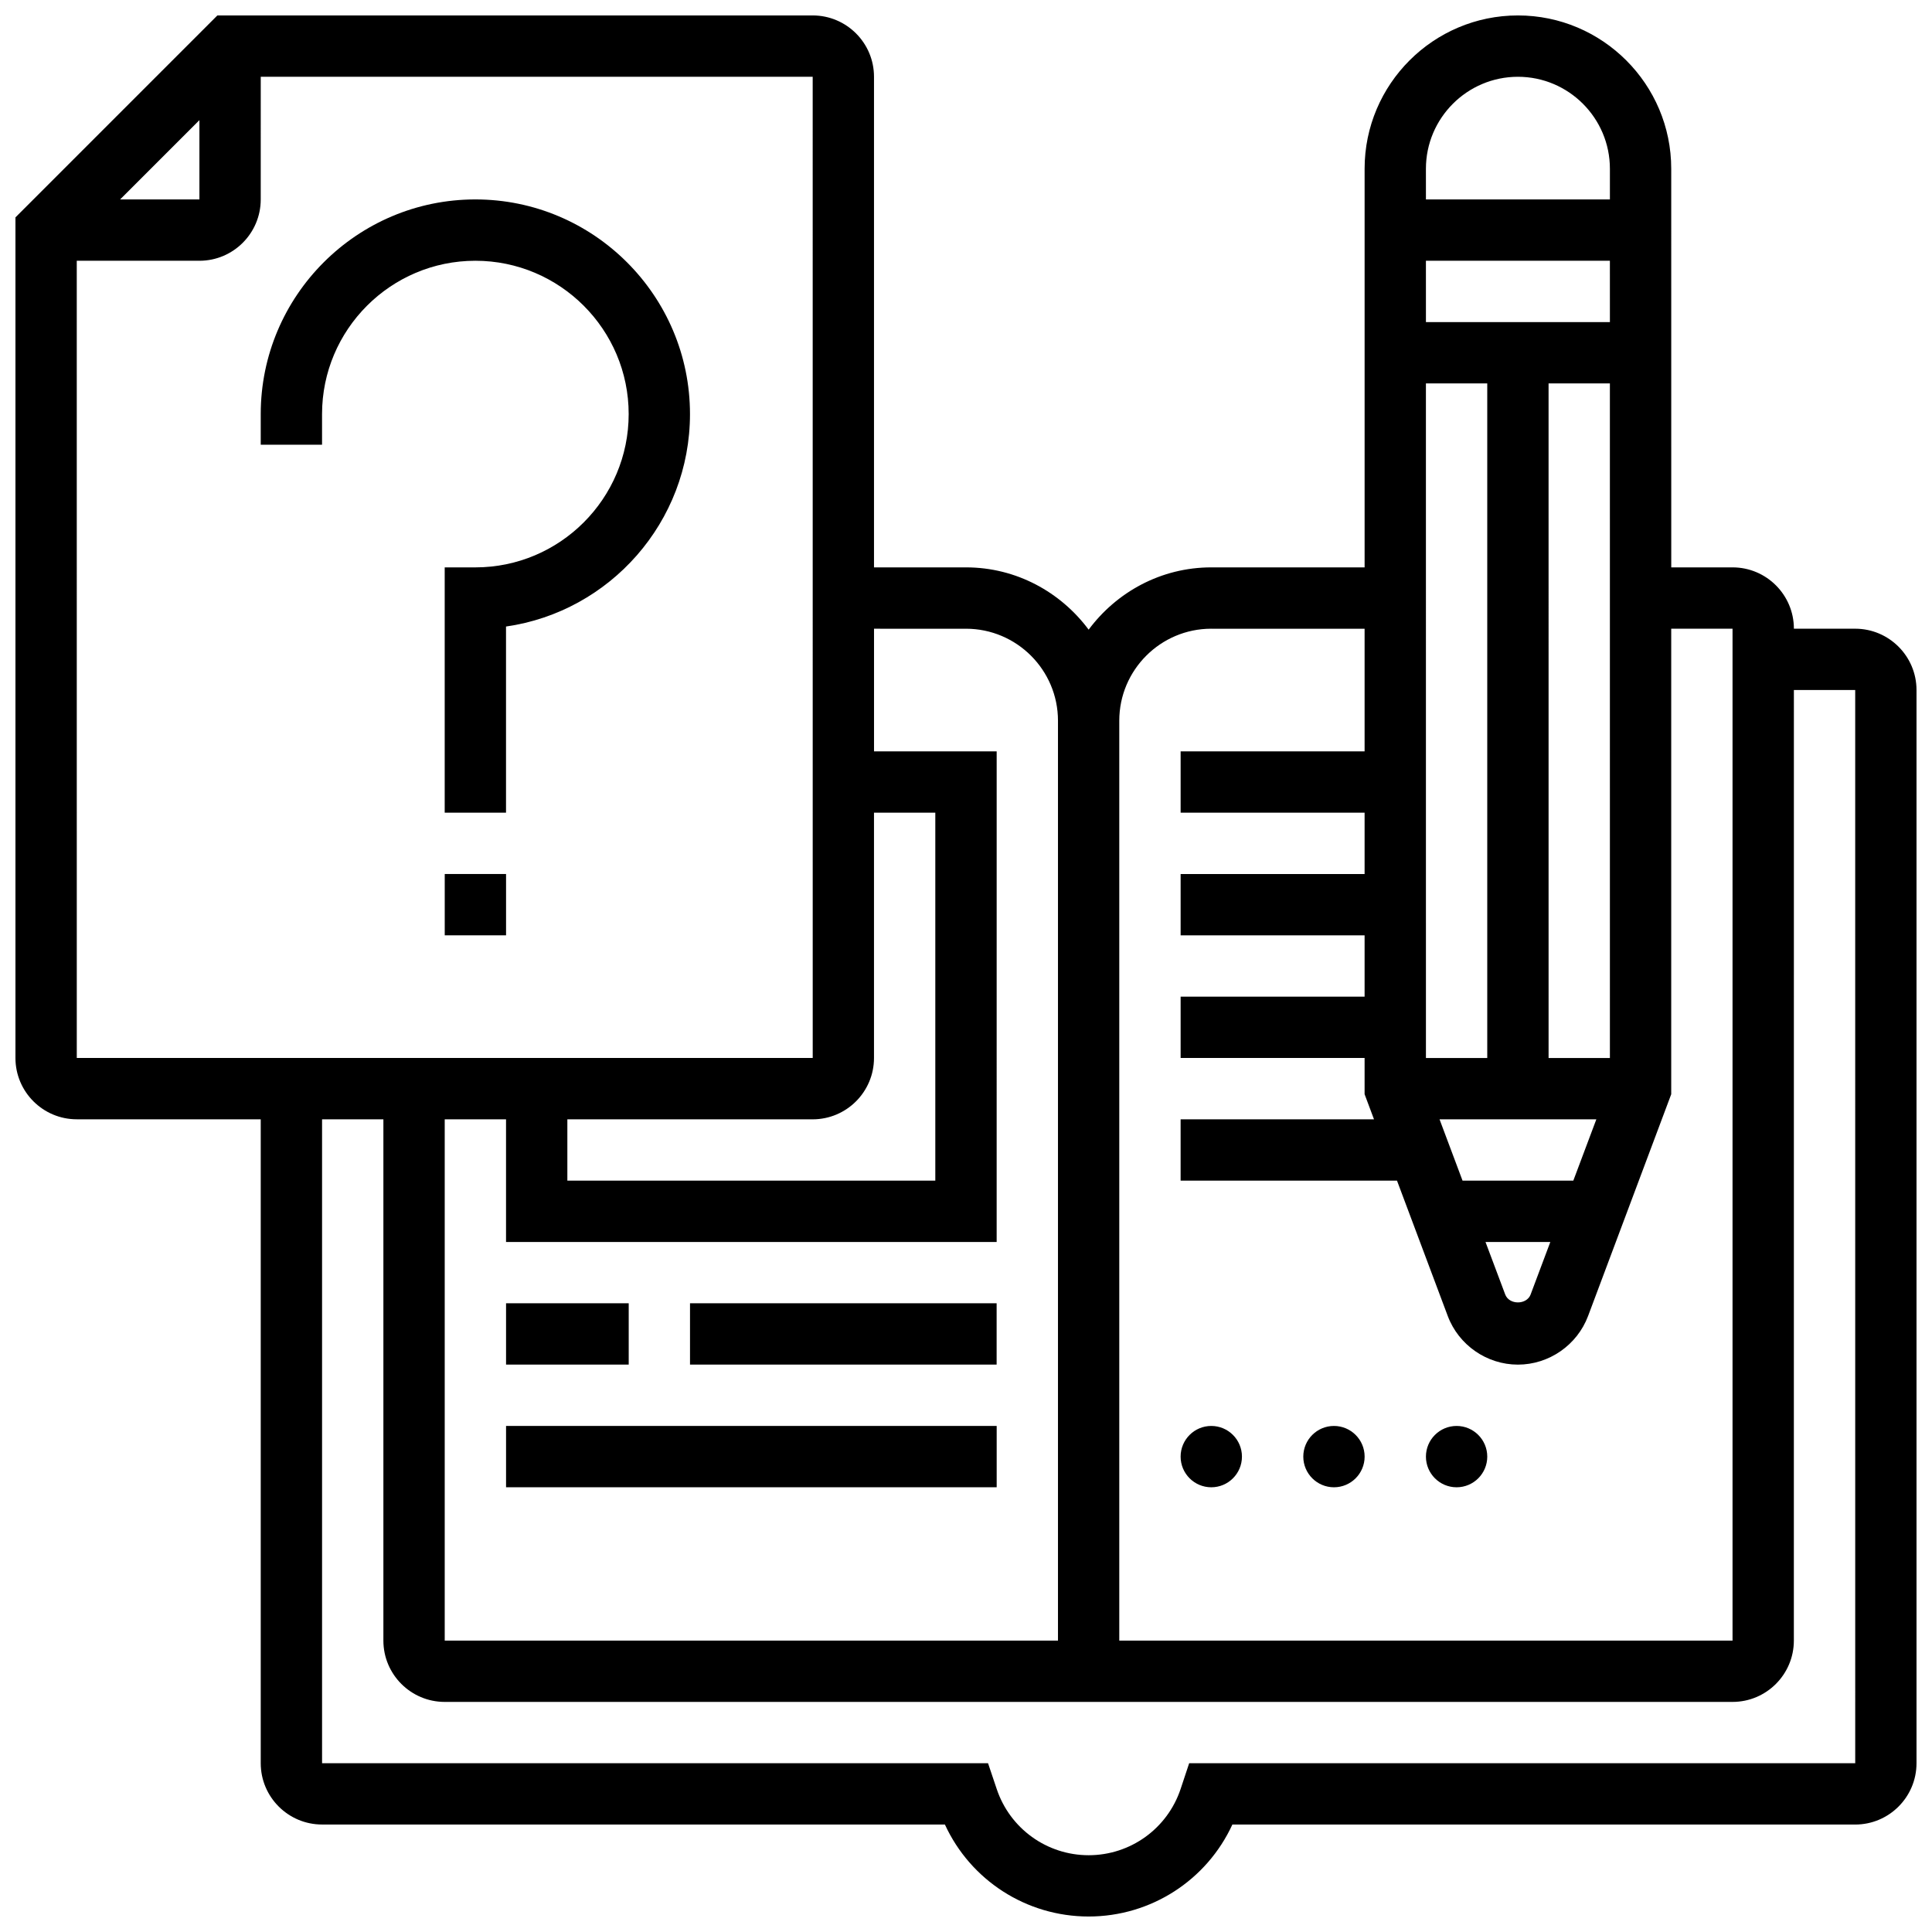 <?xml version="1.0" encoding="UTF-8"?>
<!-- Uploaded to: SVG Repo, www.svgrepo.com, Generator: SVG Repo Mixer Tools -->
<svg width="800px" height="800px" version="1.1" viewBox="144 144 512 512" xmlns="http://www.w3.org/2000/svg">
 <defs>
  <clipPath id="a">
   <path d="m148.09 148.09h503.81v503.81h-503.81z"/>
  </clipPath>
 </defs>
 <path d="m269.98 196.85c-31.367 0-56.883 25.523-56.883 56.883v8.125h16.25v-8.125c0-22.402 18.227-40.629 40.629-40.629 22.402 0 40.629 18.227 40.629 40.629 0 22.402-18.227 40.629-40.629 40.629h-8.125v65.008h16.25v-49.332c27.531-3.949 48.754-27.691 48.754-56.305 0.004-31.355-25.512-56.883-56.875-56.883z"/>
 <path d="m261.86 375.62h16.25v16.25h-16.25z"/>
 <g clip-path="url(#a)">
  <path d="m635.65 310.61h-16.25c0-8.965-7.289-16.25-16.25-16.25h-16.25l-0.008-105.64c0-22.402-18.227-40.629-40.629-40.629s-40.629 18.227-40.629 40.629v105.64h-40.629c-13.336 0-25.094 6.551-32.504 16.504-7.414-9.953-19.172-16.504-32.504-16.504h-24.379v-130.02c0-8.965-7.289-16.25-16.25-16.25h-157.76l-53.516 53.516v222.77c0 8.965 7.289 16.25 16.25 16.25h48.754v170.64c0 8.965 7.289 16.25 16.25 16.25h165.06c6.785 14.75 21.559 24.379 38.094 24.379 16.527 0 31.309-9.629 38.094-24.379l165.05 0.008c8.965 0 16.25-7.289 16.25-16.25v-284.41c0-8.961-7.289-16.25-16.25-16.25zm-74.703 146.27h-29.359l-6.094-16.25h41.555zm-6.094 16.254-5.219 13.91v0.008c-1.047 2.797-5.688 2.805-6.738-0.008l-5.223-13.91zm15.789-243.78h-48.754l-0.004-16.25h48.754zm-32.504 16.254v178.77h-16.25l-0.004-178.77zm32.504 178.77h-16.25l-0.004-178.77h16.25zm-24.379-260.03c13.441 0 24.379 10.938 24.379 24.379v8.125h-48.754l-0.004-8.125c0-13.438 10.938-24.379 24.379-24.379zm-81.258 146.27h40.629v32.504h-48.754v16.25h48.754v16.25h-48.754v16.25h48.754v16.25h-48.754v16.25h48.754v9.605l2.492 6.656h-51.25v16.25h57.344l13.449 35.867c2.887 7.707 10.363 12.891 18.594 12.891s15.699-5.176 18.594-12.879l22.035-58.777v-123.37h16.25v268.16h-162.52v-243.78c0-13.441 10.938-24.379 24.379-24.379zm-65.008 0c13.441 0 24.379 10.938 24.379 24.379v243.78h-162.52v-138.14h16.25v32.504h130.02l0.004-130.02h-32.504v-32.504zm-24.379 113.76v-65.008h16.25v97.512h-97.512v-16.25h65.008c8.965 0 16.254-7.289 16.254-16.254zm-178.77-248.54v21.012h-21.012zm-32.504 37.266h32.504c8.965 0 16.25-7.289 16.25-16.25l0.004-32.508h146.27l0.008 260.03h-195.03zm471.31 398.17h-176.51l-2.262 6.809c-3.5 10.508-13.301 17.57-24.375 17.57-11.074 0-20.875-7.062-24.379-17.586l-2.285-6.793h-176.49v-170.64h16.25v138.14c0 8.965 7.289 16.25 16.25 16.25h341.29c8.965 0 16.25-7.289 16.25-16.25l0.008-251.91h16.25z"/>
 </g>
 <path d="m278.11 489.38h32.504v16.25h-32.504z"/>
 <path d="m326.86 489.38h81.258v16.25h-81.258z"/>
 <path d="m278.11 521.89h130.02v16.25h-130.02z"/>
 <path d="m473.13 530.02c0 4.484-3.641 8.125-8.125 8.125-4.488 0-8.129-3.641-8.129-8.125 0-4.488 3.641-8.129 8.129-8.129 4.484 0 8.125 3.641 8.125 8.129"/>
 <path d="m505.64 530.02c0 4.484-3.641 8.125-8.125 8.125-4.488 0-8.129-3.641-8.129-8.125 0-4.488 3.641-8.129 8.129-8.129 4.484 0 8.125 3.641 8.125 8.129"/>
 <path d="m538.14 530.02c0 4.484-3.641 8.125-8.125 8.125-4.488 0-8.129-3.641-8.129-8.125 0-4.488 3.641-8.129 8.129-8.129 4.484 0 8.125 3.641 8.125 8.129"/>
</svg>